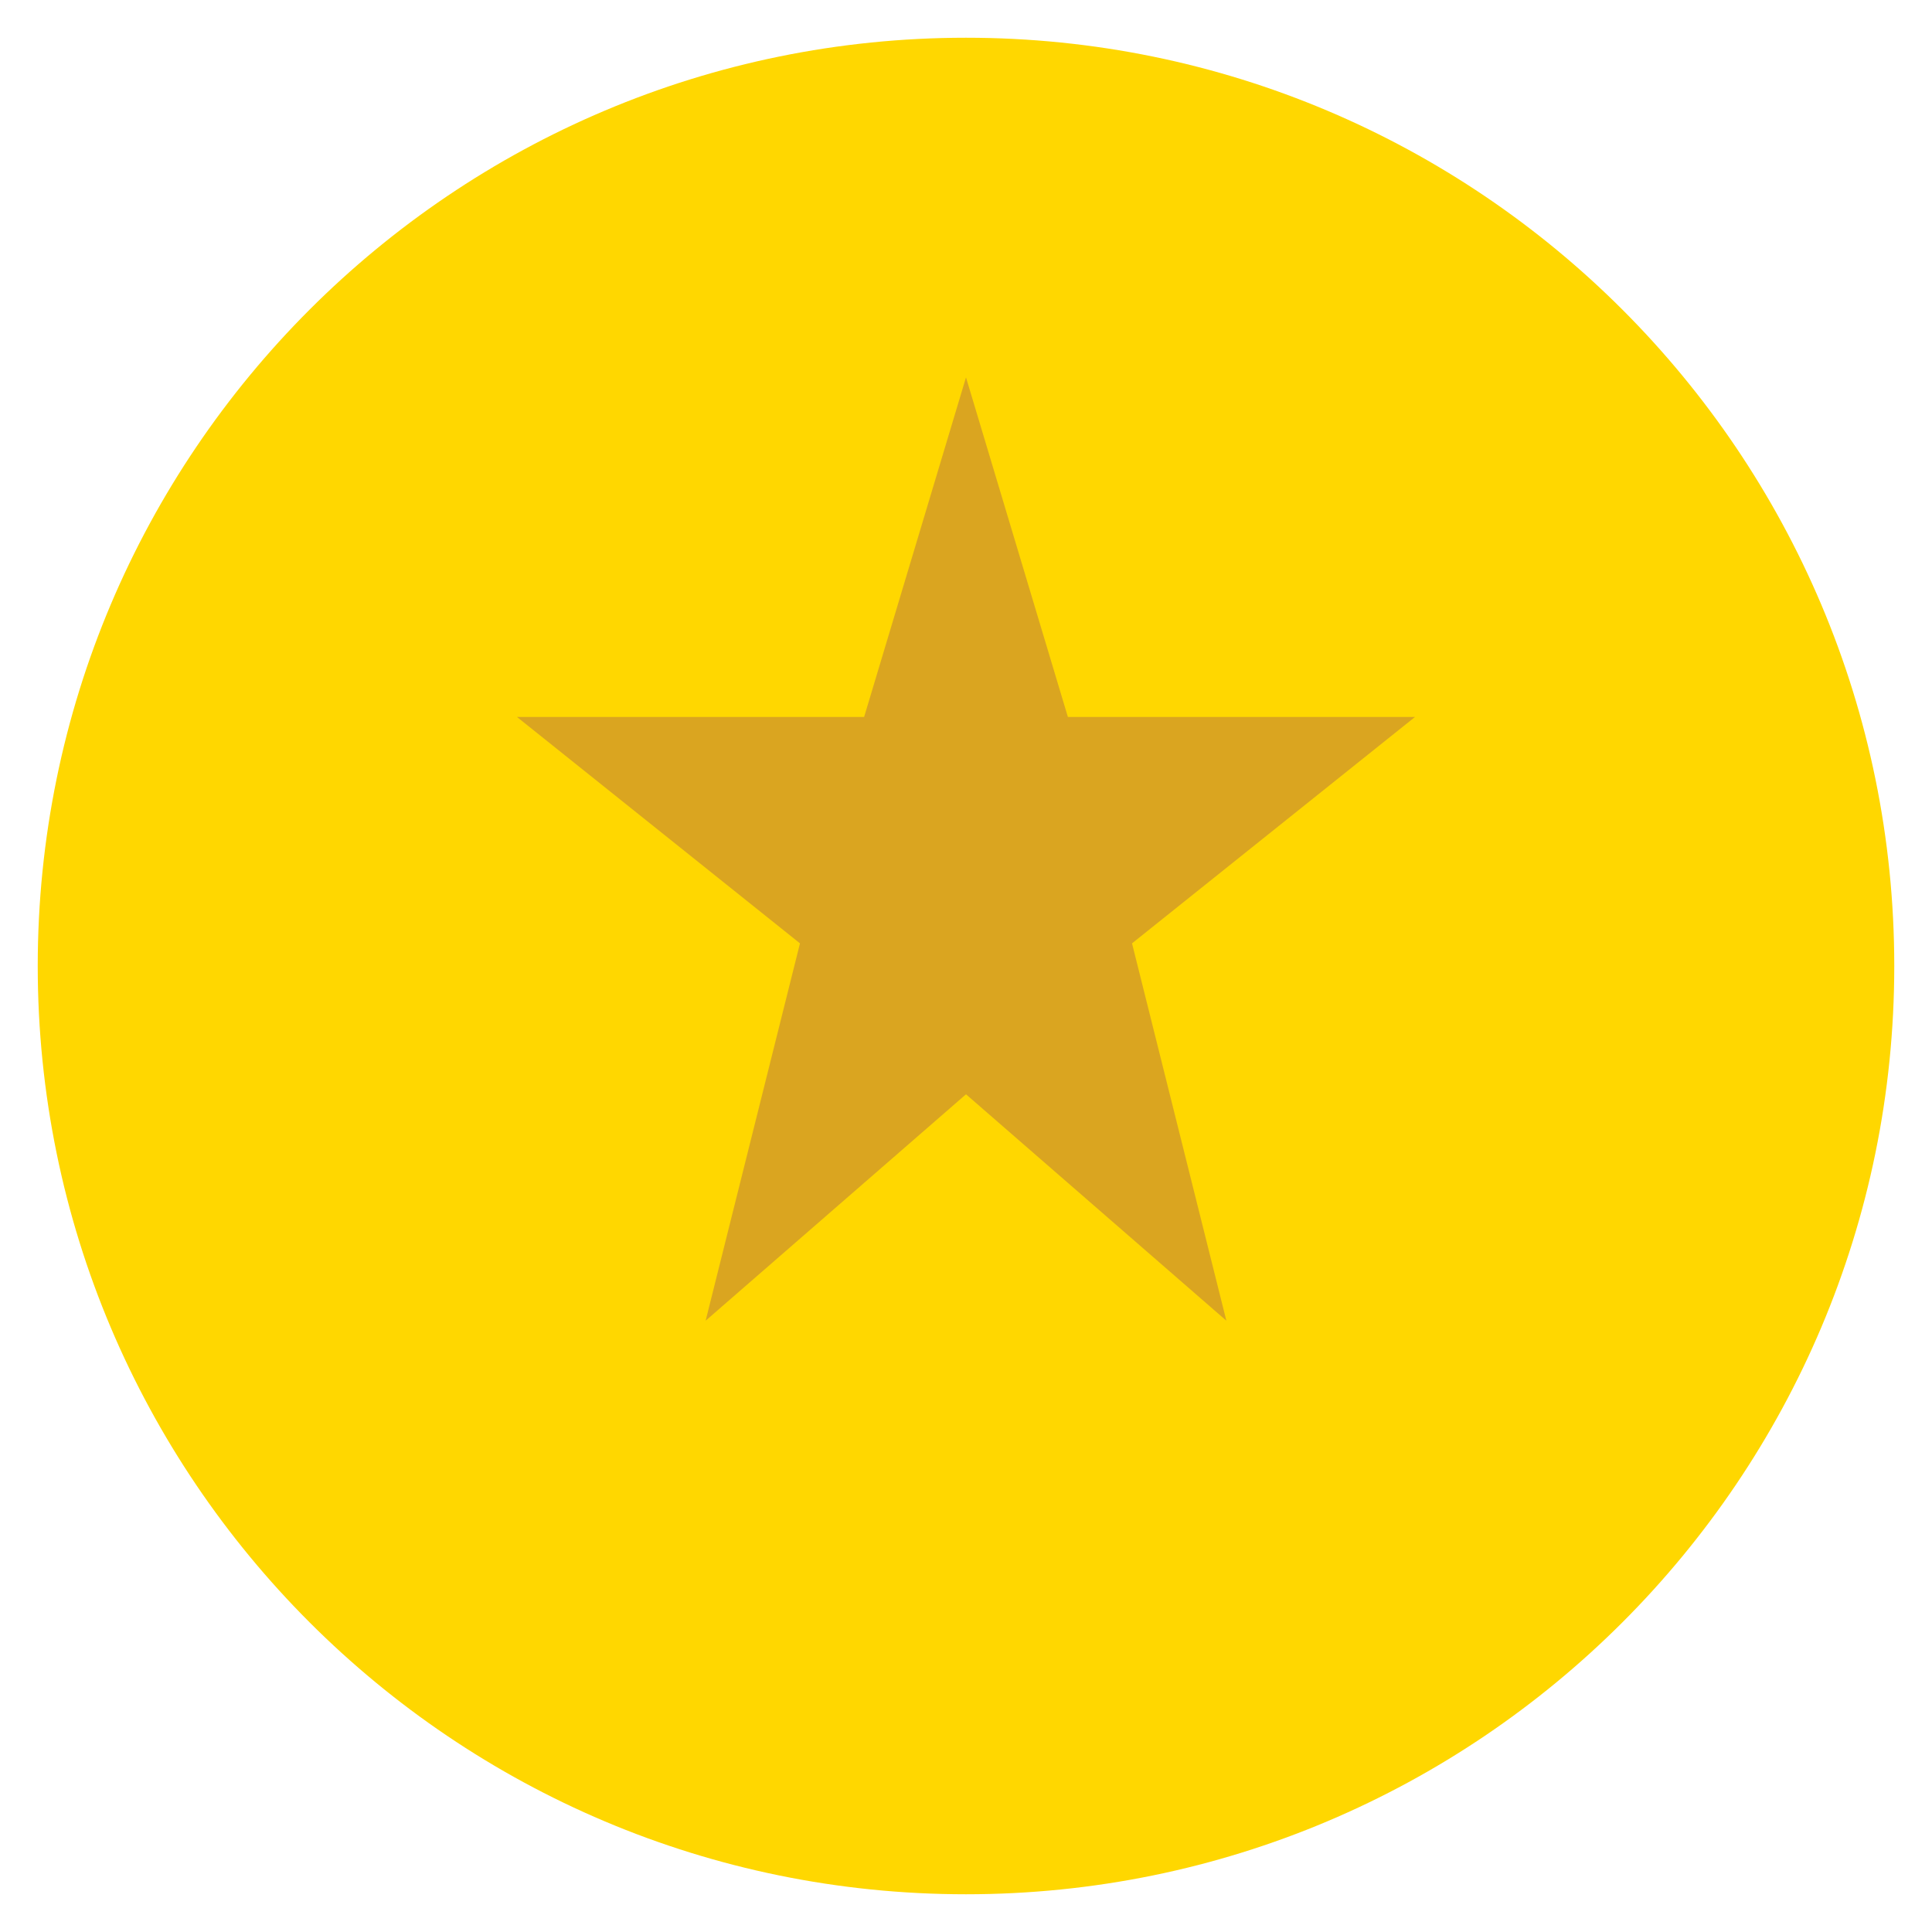 <?xml version="1.0" encoding="UTF-8"?>
<svg data-bbox="10 10 492 492" xmlns="http://www.w3.org/2000/svg" width="512" height="512" data-type="color">
    <g>
        <path fill="#FFD700" d="M502 256c0 135.862-110.138 246-246 246S10 391.862 10 256 120.138 10 256 10s246 110.138 246 246" data-color="1"/>
        <path fill="#DAA520" d="m256 100 27 90h92l-75 60 25 100-69-60-69 60 25-100-75-60h92z" data-color="2"/>
    </g>
</svg>
